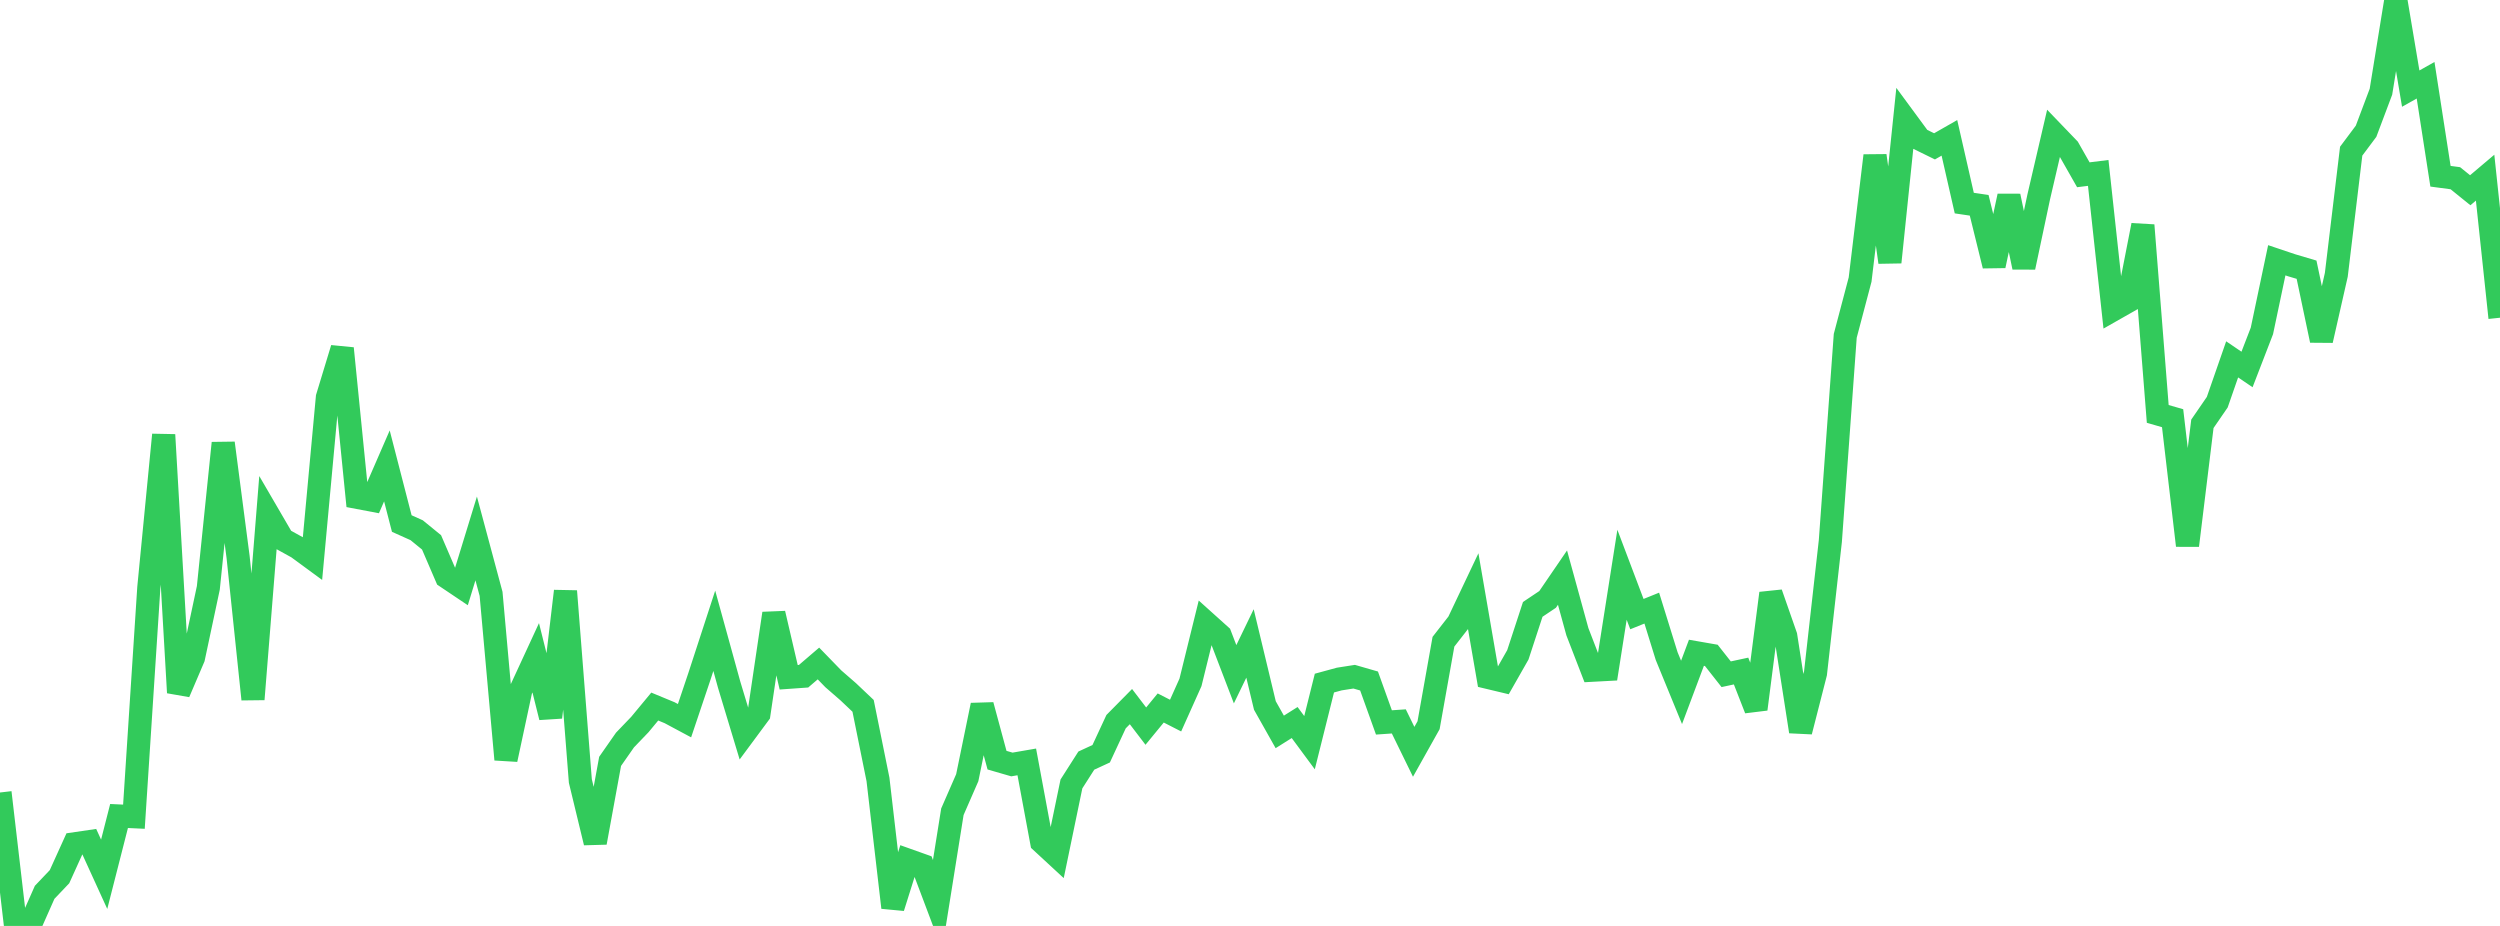 <?xml version="1.0" standalone="no"?>
<!DOCTYPE svg PUBLIC "-//W3C//DTD SVG 1.1//EN" "http://www.w3.org/Graphics/SVG/1.1/DTD/svg11.dtd">

<svg width="135" height="50" viewBox="0 0 135 50" preserveAspectRatio="none" 
  xmlns="http://www.w3.org/2000/svg"
  xmlns:xlink="http://www.w3.org/1999/xlink">


<polyline points="0.0, 42.795 0.804, 49.701 1.607, 50.0 2.411, 48.185 3.214, 47.341 4.018, 45.567 4.821, 45.449 5.625, 47.211 6.429, 44.064 7.232, 44.102 8.036, 31.735 8.839, 23.479 9.643, 37.401 10.446, 35.521 11.25, 31.744 12.054, 23.927 12.857, 30.078 13.661, 37.759 14.464, 27.745 15.268, 29.126 16.071, 29.569 16.875, 30.159 17.679, 21.457 18.482, 18.815 19.286, 26.856 20.089, 27.008 20.893, 25.159 21.696, 28.271 22.5, 28.632 23.304, 29.288 24.107, 31.154 24.911, 31.694 25.714, 29.076 26.518, 32.07 27.321, 41.012 28.125, 37.26 28.929, 35.52 29.732, 38.733 30.536, 31.923 31.339, 42.174 32.143, 45.5 32.946, 41.113 33.75, 39.961 34.554, 39.123 35.357, 38.154 36.161, 38.487 36.964, 38.917 37.768, 36.526 38.571, 34.063 39.375, 36.977 40.179, 39.639 40.982, 38.554 41.786, 33.128 42.589, 36.573 43.393, 36.516 44.196, 35.828 45.0, 36.656 45.804, 37.355 46.607, 38.116 47.411, 42.09 48.214, 49.005 49.018, 46.447 49.821, 46.733 50.625, 48.866 51.429, 43.834 52.232, 41.995 53.036, 38.079 53.839, 41.049 54.643, 41.282 55.446, 41.143 56.25, 45.466 57.054, 46.209 57.857, 42.333 58.661, 41.073 59.464, 40.702 60.268, 38.97 61.071, 38.157 61.875, 39.211 62.679, 38.231 63.482, 38.642 64.286, 36.848 65.089, 33.591 65.893, 34.314 66.696, 36.409 67.5, 34.746 68.304, 38.097 69.107, 39.523 69.911, 39.017 70.714, 40.104 71.518, 36.887 72.321, 36.668 73.125, 36.542 73.929, 36.774 74.732, 39.011 75.536, 38.956 76.339, 40.598 77.143, 39.162 77.946, 34.653 78.75, 33.622 79.554, 31.927 80.357, 36.58 81.161, 36.772 81.964, 35.361 82.768, 32.906 83.571, 32.368 84.375, 31.191 85.179, 34.114 85.982, 36.192 86.786, 36.149 87.589, 31.037 88.393, 33.162 89.196, 32.838 90.0, 35.43 90.804, 37.39 91.607, 35.25 92.411, 35.39 93.214, 36.409 94.018, 36.236 94.821, 38.292 95.625, 32.039 96.429, 34.341 97.232, 39.503 98.036, 36.359 98.839, 29.214 99.643, 18.136 100.446, 15.096 101.25, 8.406 102.054, 14.16 102.857, 6.417 103.661, 7.509 104.464, 7.903 105.268, 7.444 106.071, 10.967 106.875, 11.086 107.679, 14.347 108.482, 10.588 109.286, 14.431 110.089, 10.643 110.893, 7.189 111.696, 8.024 112.5, 9.438 113.304, 9.338 114.107, 16.729 114.911, 16.272 115.714, 12.163 116.518, 22.351 117.321, 22.583 118.125, 29.456 118.929, 22.886 119.732, 21.718 120.536, 19.406 121.339, 19.952 122.143, 17.869 122.946, 14.055 123.75, 14.325 124.554, 14.564 125.357, 18.379 126.161, 14.837 126.964, 8.163 127.768, 7.087 128.571, 4.952 129.375, 0.0 130.179, 4.785 130.982, 4.334 131.786, 9.517 132.589, 9.624 133.393, 10.273 134.196, 9.594 135.0, 17.157" fill="none" stroke="#32ca5b" stroke-width="1.25"/>

</svg>